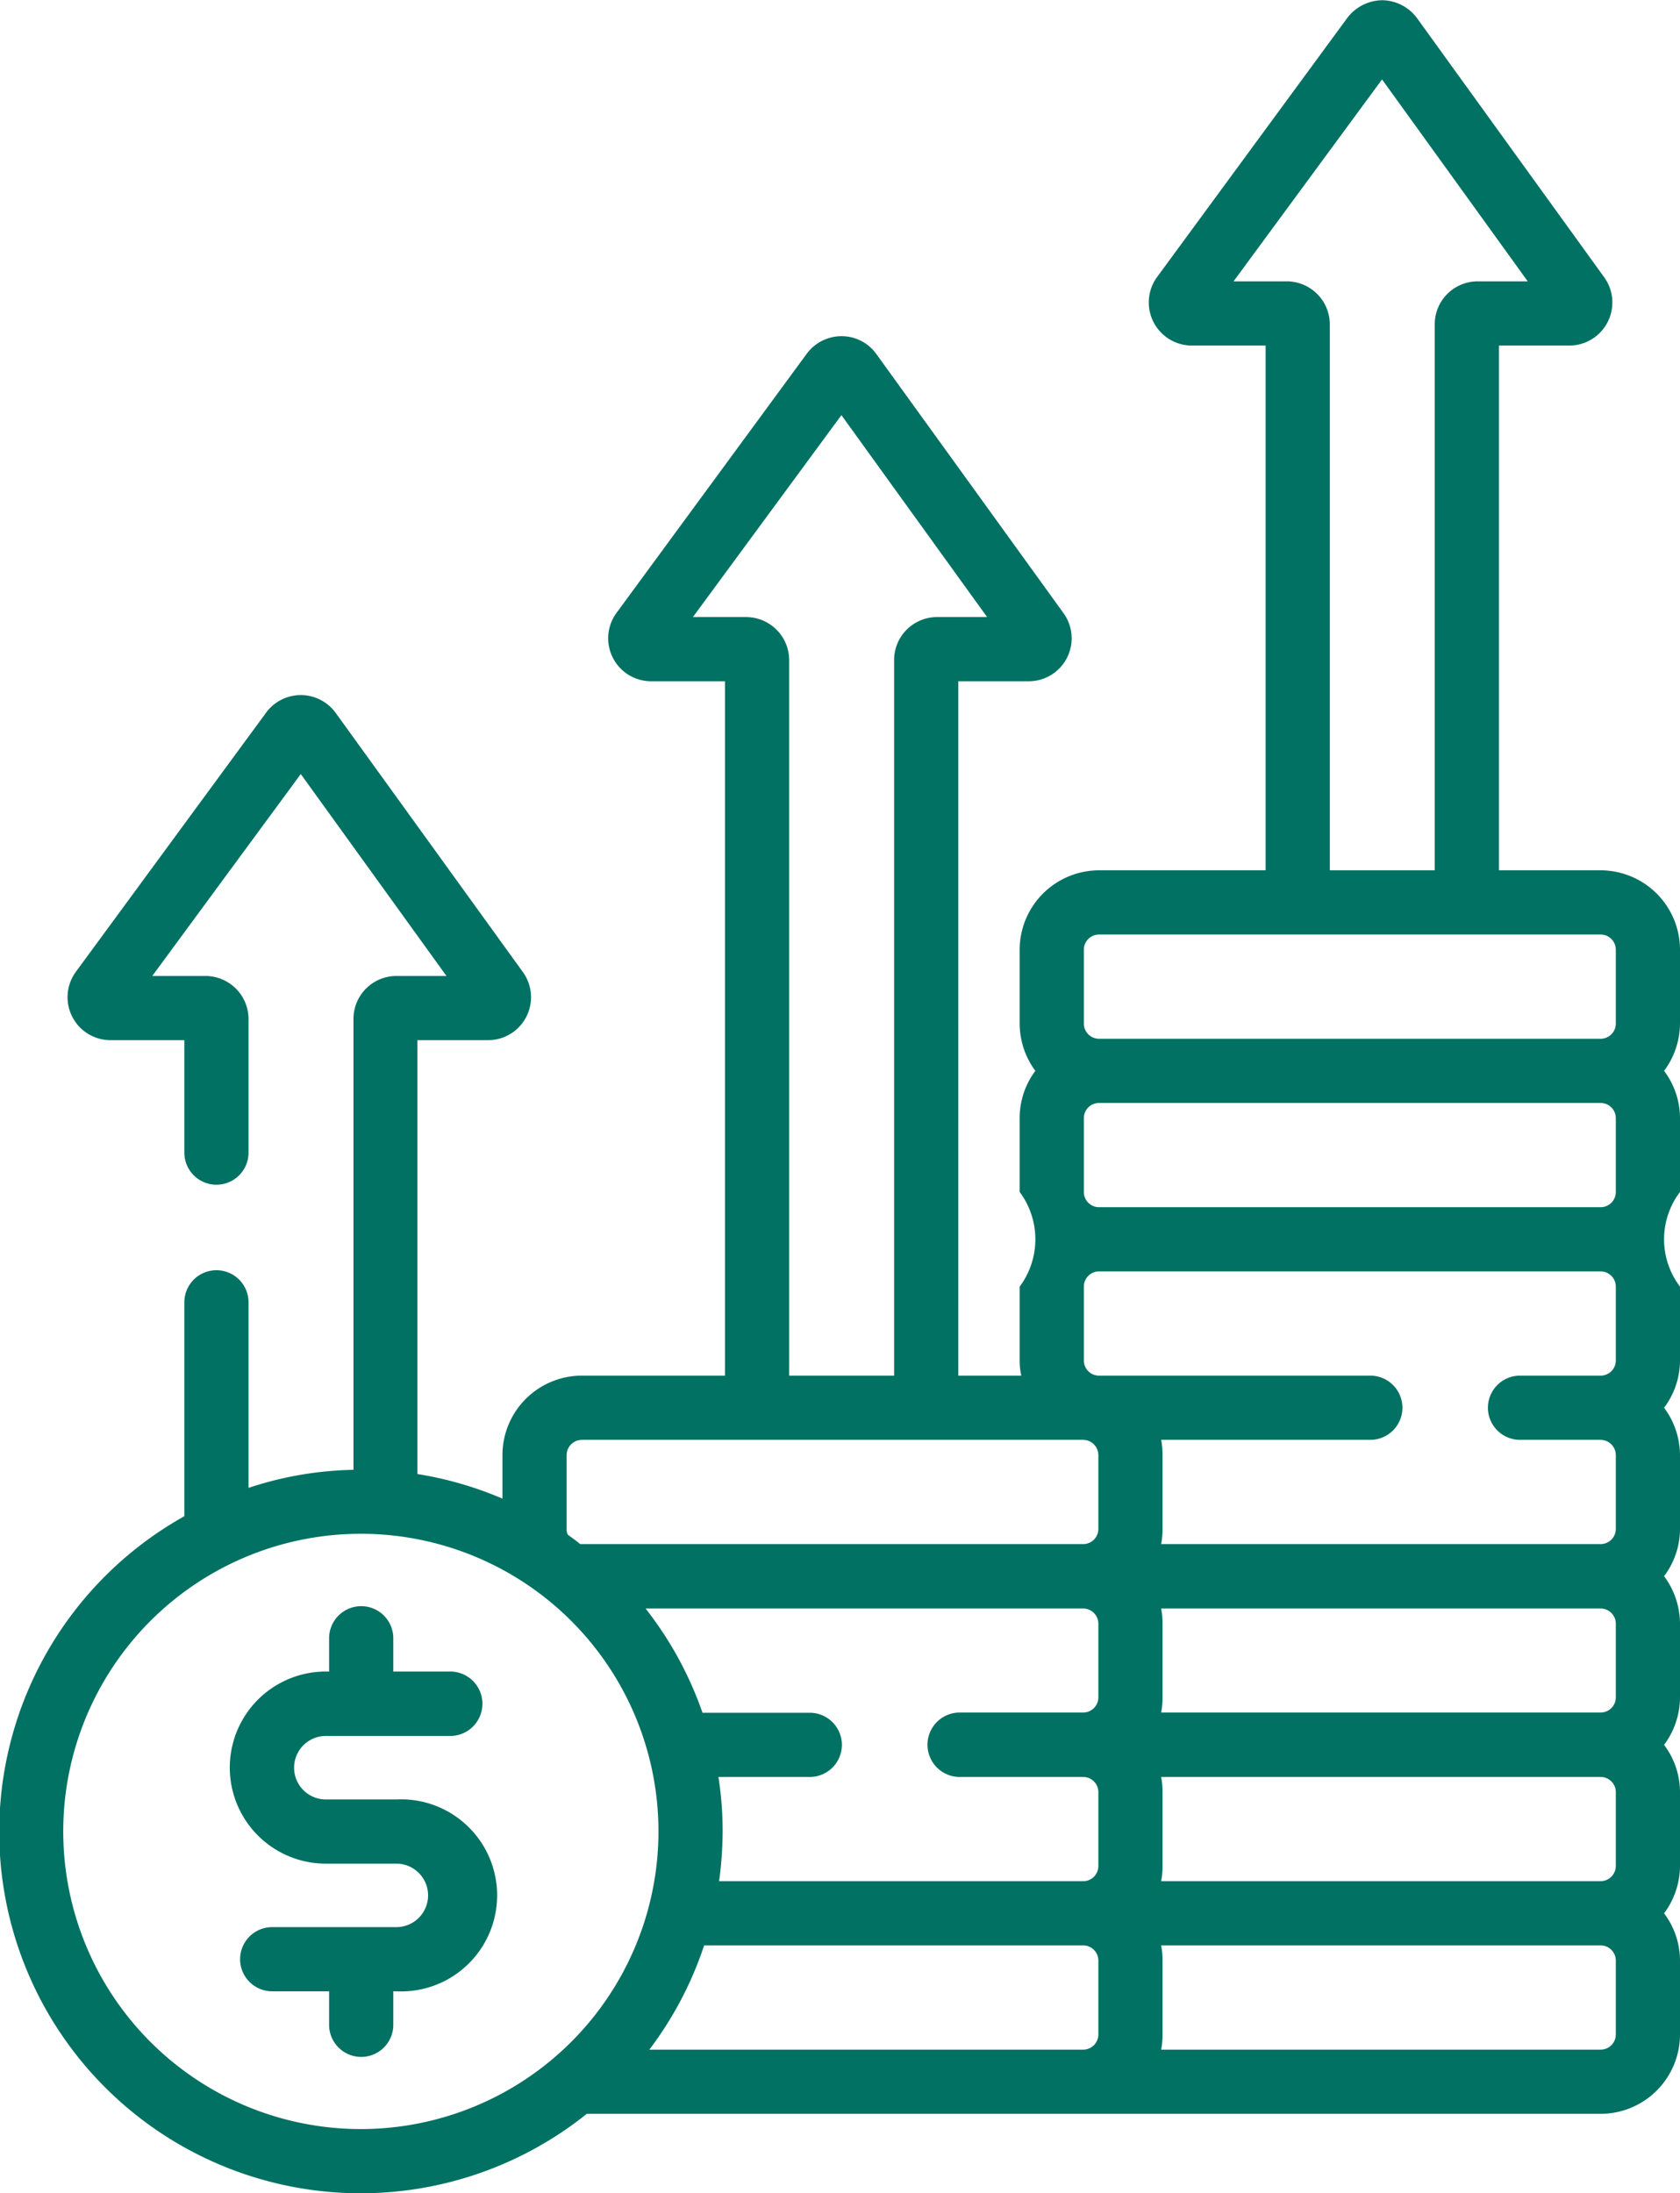 <?xml version="1.0" encoding="UTF-8"?>
<svg xmlns="http://www.w3.org/2000/svg" width="71.72" height="93.62" viewBox="0 0 71.72 93.62">
  <defs>
    <style>
      .cls-1 {
        fill: #007162;
        fill-rule: evenodd;
      }
    </style>
  </defs>
  <path id="icon2.svg" class="cls-1" d="M1116.28,2644.26a3.393,3.393,0,0,0-3.39-3.39h-4.34v-22.4h3a1.838,1.838,0,0,0,1.49-2.92l-7.99-11.06a1.876,1.876,0,0,0-1.48-.76,1.9,1.9,0,0,0-1.49.75l-8.12,11.06a1.84,1.84,0,0,0,1.47,2.93h3.16v22.4h-7.11a3.393,3.393,0,0,0-3.39,3.39v3.15a3.4,3.4,0,0,0,.67,2.02,3.356,3.356,0,0,0-.67,2.02v3.15a3.38,3.38,0,0,1,0,4.04v3.15a2.815,2.815,0,0,0,.07.65h-2.69V2632.8h3a1.833,1.833,0,0,0,1.49-2.91l-7.99-11.06a1.82,1.82,0,0,0-1.48-.76h-0.01a1.852,1.852,0,0,0-1.48.75l-8.12,11.06a1.834,1.834,0,0,0,1.47,2.92h3.16v29.64h-6.11a3.393,3.393,0,0,0-3.39,3.39v1.86a15.317,15.317,0,0,0-3.63-1.05v-18.52h3.01a1.833,1.833,0,0,0,1.49-2.91l-7.99-11.06a1.838,1.838,0,0,0-2.97-.01l-8.12,11.06a1.834,1.834,0,0,0,1.47,2.92h3.16v4.8a1.37,1.37,0,1,0,2.74,0v-5.7a1.842,1.842,0,0,0-1.84-1.84h-2.27l6.34-8.62,6.22,8.62h-2.14a1.833,1.833,0,0,0-1.83,1.84v19.24a15.088,15.088,0,0,0-4.48.77v-7.92a1.37,1.37,0,0,0-2.74,0v9.13a15.431,15.431,0,1,0,17.18,25.51h43.28a3.393,3.393,0,0,0,3.39-3.39v-3.15a3.364,3.364,0,0,0-.68-2.02,3.409,3.409,0,0,0,.68-2.02v-3.15a3.364,3.364,0,0,0-.68-2.02,3.417,3.417,0,0,0,.68-2.03v-3.14a3.417,3.417,0,0,0-.68-2.03,3.364,3.364,0,0,0,.68-2.02v-3.15a3.409,3.409,0,0,0-.68-2.02,3.364,3.364,0,0,0,.68-2.02v-3.15a3.34,3.34,0,0,1,0-4.04v-3.15a3.364,3.364,0,0,0-.68-2.02,3.409,3.409,0,0,0,.68-2.02v-3.15Zm-19.06-28.53,6.34-8.62,6.22,8.62h-2.14a1.831,1.831,0,0,0-1.83,1.83v23.31h-4.48v-23.31a1.839,1.839,0,0,0-1.84-1.83h-2.27Zm-23.08,14.33,6.34-8.62,6.22,8.62h-2.14a1.833,1.833,0,0,0-1.83,1.84v30.54h-4.48V2631.9a1.842,1.842,0,0,0-1.84-1.84h-2.27Zm-14.16,64.54a12.705,12.705,0,1,1,12.69-12.7A12.709,12.709,0,0,1,1059.98,2694.6Zm31.47-4.04a0.649,0.649,0,0,1-.65.65h-18.52a15.4,15.4,0,0,0,2.34-4.45h16.18a0.649,0.649,0,0,1,.65.65v3.15Zm0-14.39a0.649,0.649,0,0,1-.65.65h-5.27a1.375,1.375,0,0,0,0,2.75h5.27a0.649,0.649,0,0,1,.65.65v3.15a0.649,0.649,0,0,1-.65.65h-15.54a16.528,16.528,0,0,0,.15-2.12,14.949,14.949,0,0,0-.18-2.33h3.9a1.37,1.37,0,0,0,0-2.74h-4.58a15.377,15.377,0,0,0-2.43-4.45h18.68a0.649,0.649,0,0,1,.65.65v3.14Zm0-7.19a0.649,0.649,0,0,1-.65.65h-21.47c-0.17-.14-0.35-0.27-0.53-0.4a0.51,0.51,0,0,1-.05-0.25v-3.15a0.655,0.655,0,0,1,.65-0.65h21.4a0.655,0.655,0,0,1,.65.65v3.15Zm22.09,21.58a0.649,0.649,0,0,1-.65.65h-18.76a3.493,3.493,0,0,0,.06-0.65v-3.15a3.493,3.493,0,0,0-.06-0.65h18.76a0.649,0.649,0,0,1,.65.65v3.15Zm0-7.19a0.655,0.655,0,0,1-.65.65h-18.76a3.493,3.493,0,0,0,.06-0.65v-3.15a3.493,3.493,0,0,0-.06-0.65h18.76a0.649,0.649,0,0,1,.65.65v3.15Zm0-7.2a0.649,0.649,0,0,1-.65.65h-18.76a3.415,3.415,0,0,0,.06-0.65v-3.14a3.415,3.415,0,0,0-.06-0.65h18.76a0.649,0.649,0,0,1,.65.65v3.14Zm0-14.38a0.649,0.649,0,0,1-.65.65h-3.44a1.37,1.37,0,0,0,0,2.74h3.44a0.655,0.655,0,0,1,.65.65v3.15a0.649,0.649,0,0,1-.65.65h-18.76a3.415,3.415,0,0,0,.06-0.65v-3.15a3.493,3.493,0,0,0-.06-0.65h8.93a1.37,1.37,0,1,0,0-2.74h-11.58a0.649,0.649,0,0,1-.65-0.65v-3.15a0.649,0.649,0,0,1,.65-0.65h21.41a0.649,0.649,0,0,1,.65.65v3.15Zm0-7.19a0.649,0.649,0,0,1-.65.65h-21.41a0.649,0.649,0,0,1-.65-0.65v-3.15a0.649,0.649,0,0,1,.65-0.65h21.41a0.649,0.649,0,0,1,.65.65v3.15Zm0-7.19a0.649,0.649,0,0,1-.65.65h-21.41a0.649,0.649,0,0,1-.65-0.65v-3.15a0.649,0.649,0,0,1,.65-0.65h21.41a0.649,0.649,0,0,1,.65.65v3.15Zm-52.06,33.12h-3.01a1.355,1.355,0,0,1,0-2.71h5.31a1.375,1.375,0,0,0,0-2.75h-2.43v-1.42a1.37,1.37,0,1,0-2.74,0v1.42h-0.14a4.1,4.1,0,0,0,0,8.2h3.01a1.355,1.355,0,1,1,0,2.71h-5.3a1.37,1.37,0,0,0,0,2.74h2.43v1.43a1.37,1.37,0,1,0,2.74,0v-1.43h0.13a4.1,4.1,0,1,0,0-8.19h0Z" transform="translate(-1044.56 -2603.72)"></path>
</svg>
